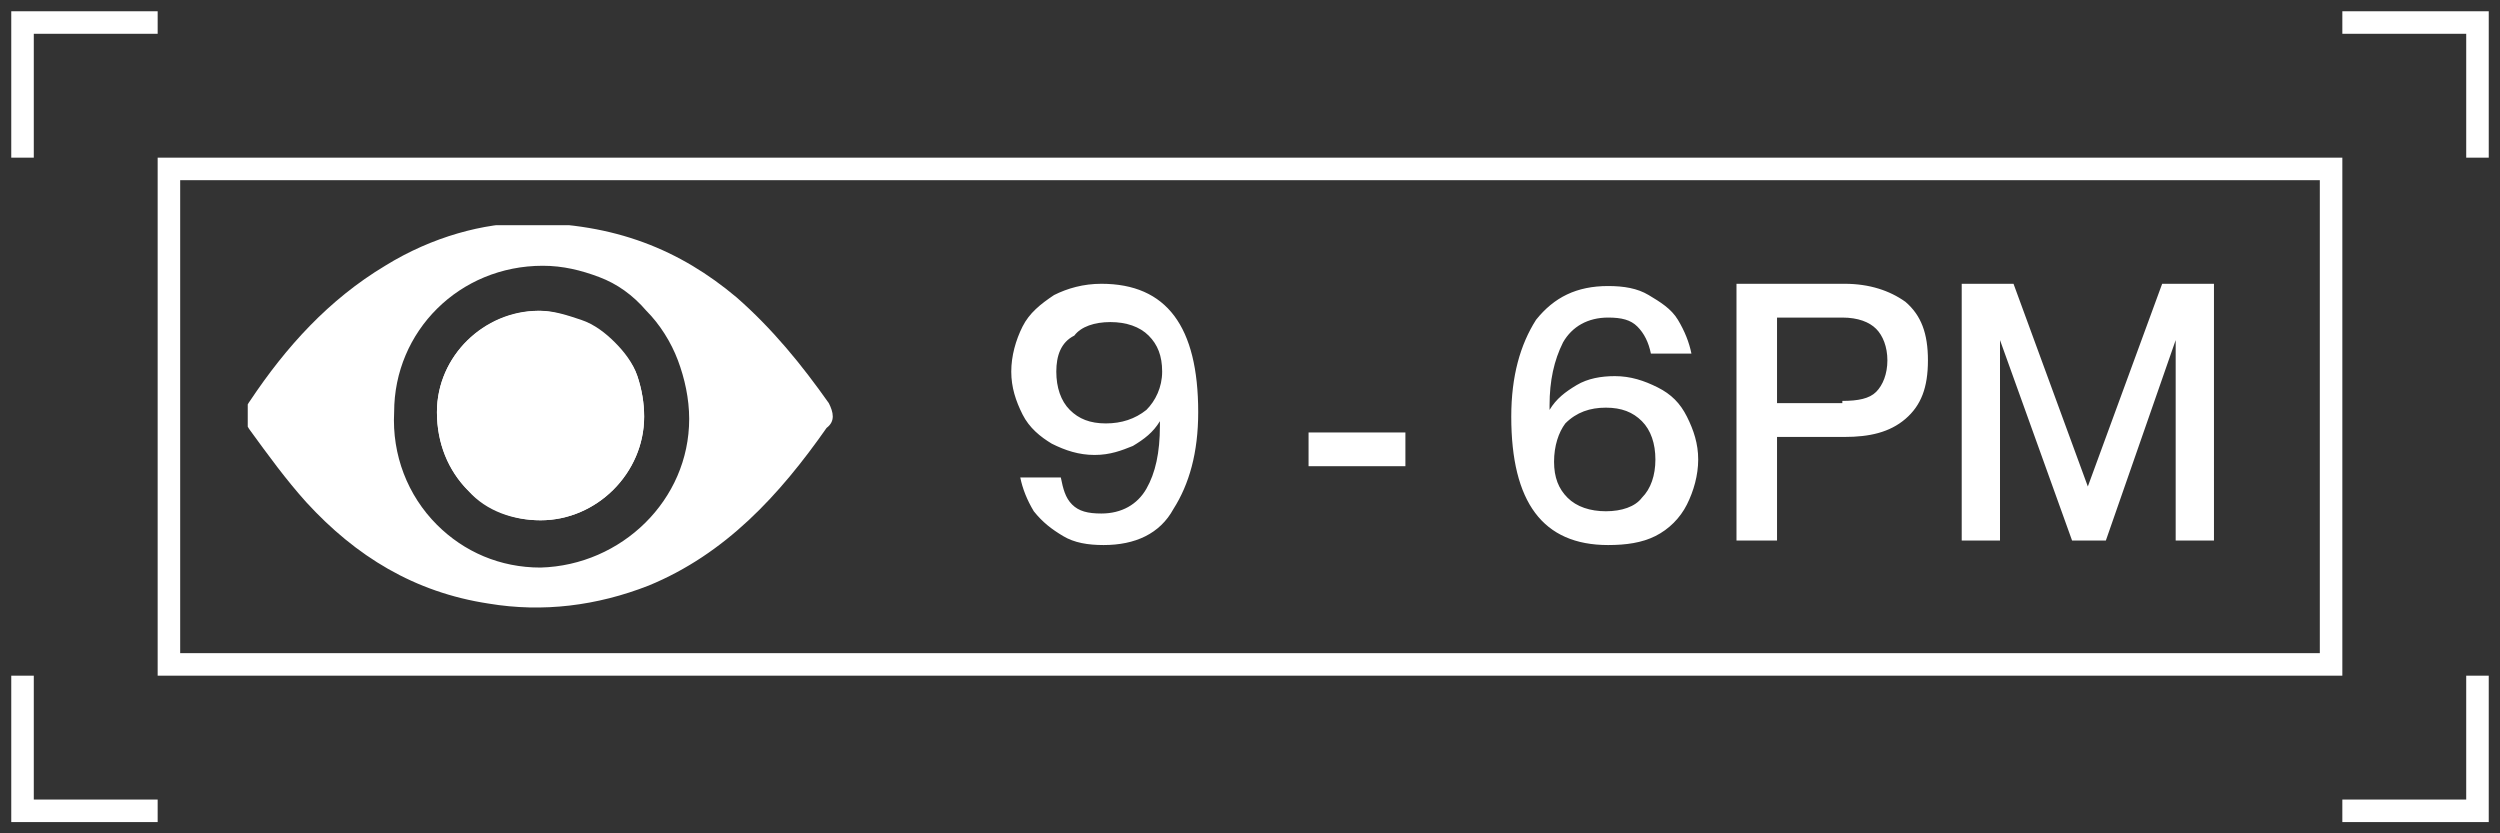 <?xml version="1.0" encoding="utf-8"?>
<!-- Generator: Adobe Illustrator 25.4.1, SVG Export Plug-In . SVG Version: 6.00 Build 0)  -->
<svg version="1.1" id="Calque_1" xmlns="http://www.w3.org/2000/svg" xmlns:xlink="http://www.w3.org/1999/xlink" x="0px" y="0px"
	 viewBox="0 0 111 37" style="enable-background:new 0 0 111 37;" xml:space="preserve">
<rect x="0" y="0" width="111" height="37" fill="#333333" stroke="none"/>
<style type="text/css">
	.st0{fill:none;stroke:#FFFFFF;}
	.st1{fill:#FFFFFF;}
	.st2{clip-path:url(#SVGID_00000073687111286235111940000007084481715251090623_);}
</style>
<g>
	<rect x="7.5" y="7.5" class="st0" width="96" height="22"/>
	<path class="st0" d="M1,7V1h6"/>
	<path class="st0" d="M110,30v6h-6"/>
	<path class="st0" d="M7,36H1v-6"/>
	<path class="st0" d="M104,1h6v6"/>
	<path class="st1" d="M49,24.2c-0.7,0-1.3-0.1-1.8-0.4c-0.5-0.3-0.9-0.6-1.3-1.1c-0.3-0.5-0.5-1-0.6-1.5h1.8
		c0.1,0.5,0.2,0.9,0.5,1.2c0.3,0.3,0.7,0.4,1.3,0.4c0.9,0,1.6-0.4,2-1.1c0.4-0.7,0.6-1.6,0.6-2.8v-0.2l0,0c-0.3,0.5-0.7,0.8-1.2,1.1
		c-0.5,0.2-1,0.4-1.7,0.4c-0.7,0-1.3-0.2-1.9-0.5c-0.5-0.3-1-0.7-1.3-1.3c-0.3-0.6-0.5-1.2-0.5-1.9c0-0.7,0.2-1.4,0.5-2
		c0.3-0.6,0.8-1,1.4-1.4c0.6-0.3,1.3-0.5,2.1-0.5c2.9,0,4.3,1.9,4.3,5.7c0,1.8-0.4,3.2-1.1,4.3C51.5,23.7,50.4,24.2,49,24.2z
		 M46.9,16.5c0,0.7,0.2,1.3,0.6,1.7c0.4,0.4,0.9,0.6,1.6,0.6c0.7,0,1.3-0.2,1.8-0.6c0.4-0.4,0.7-1,0.7-1.7c0-0.7-0.2-1.2-0.6-1.6
		c-0.4-0.4-1-0.6-1.7-0.6c-0.7,0-1.3,0.2-1.6,0.6C47.1,15.2,46.9,15.8,46.9,16.5z M58.1,19.2h4.3v1.5h-4.3V19.2z M71.4,24.2
		c-2.9,0-4.3-1.9-4.3-5.7c0-1.8,0.4-3.2,1.1-4.3c0.8-1,1.8-1.5,3.2-1.5c0.7,0,1.3,0.1,1.8,0.4c0.5,0.3,1,0.6,1.3,1.1
		c0.3,0.5,0.5,1,0.6,1.5h-1.8c-0.1-0.5-0.3-0.9-0.6-1.2c-0.3-0.3-0.7-0.4-1.3-0.4c-0.9,0-1.6,0.4-2,1.1C69,16,68.8,16.9,68.8,18v0.2
		l0,0c0.3-0.5,0.7-0.8,1.2-1.1c0.5-0.3,1.1-0.4,1.7-0.4c0.7,0,1.3,0.2,1.9,0.5c0.6,0.3,1,0.7,1.3,1.3c0.3,0.6,0.5,1.2,0.5,1.9
		c0,0.7-0.2,1.4-0.5,2s-0.8,1.1-1.4,1.4C72.9,24.1,72.2,24.2,71.4,24.2z M69,20.5c0,0.7,0.2,1.2,0.6,1.6c0.4,0.4,1,0.6,1.7,0.6
		c0.7,0,1.3-0.2,1.6-0.6c0.4-0.4,0.6-1,0.6-1.7c0-0.7-0.2-1.3-0.6-1.7c-0.4-0.4-0.9-0.6-1.6-0.6c-0.7,0-1.3,0.2-1.8,0.7
		C69.2,19.2,69,19.8,69,20.5z M77.1,12.6h4.8c1.1,0,2,0.3,2.7,0.8c0.7,0.6,1,1.4,1,2.6s-0.3,2-1,2.6c-0.7,0.6-1.6,0.8-2.7,0.8h-3V24
		h-1.8V12.6z M81.8,17.8c0.7,0,1.2-0.1,1.5-0.4c0.3-0.3,0.5-0.8,0.5-1.4c0-0.6-0.2-1.1-0.5-1.4c-0.3-0.3-0.8-0.5-1.5-0.5h-2.9v3.8
		H81.8z M87.1,12.6h2.3l3.3,9h0l3.3-9h2.3V24h-1.7v-8.9h0L93.5,24H92l-3.2-8.9h0V24h-1.7V12.6z"/>
	<g>
		<defs>
			<rect id="SVGID_1_" x="11" y="10" width="26" height="17"/>
		</defs>
		<clipPath id="SVGID_00000044897140205574700840000004712012198370261127_">
			<use xlink:href="#SVGID_1_"  style="overflow:visible;"/>
		</clipPath>
		<g style="clip-path:url(#SVGID_00000044897140205574700840000004712012198370261127_);">
			<path class="st1" d="M24,13.8c-2.5,0-4.6,2-4.6,4.5c0,2.7,2,4.8,4.6,4.8c2.5,0,4.6-2.1,4.6-4.6c0-0.6-0.1-1.2-0.3-1.8
				c-0.2-0.6-0.6-1.1-1-1.5c-0.4-0.4-0.9-0.8-1.5-1C25.2,14,24.6,13.8,24,13.8z"/>
			<g>
				<path class="st1" d="M27.2,15.2c-0.4-0.4-0.9-0.8-1.5-1c-0.6-0.2-1.2-0.4-1.8-0.4h0c0,0,0,0,0,0c-2.4,0-4.5,2-4.5,4.5
					c0,1.4,0.5,2.6,1.4,3.5c0.8,0.9,2,1.3,3.2,1.3c2.5,0,4.6-2.1,4.6-4.6c0-0.6-0.1-1.2-0.3-1.8S27.7,15.7,27.2,15.2z"/>
				<path class="st1" d="M36.8,17.9c-1.2-1.7-2.5-3.3-4.1-4.7c-2.5-2.1-5.4-3.3-9.3-3.3c-1.9,0-4.2,0.6-6.3,1.9
					c-2.5,1.5-4.4,3.6-6,6c-0.3,0.4-0.3,0.9,0,1.3c0.8,1.1,1.6,2.2,2.5,3.2c2.2,2.4,4.8,4,8.1,4.5c2.4,0.4,4.8,0.1,7.1-0.8
					c3.4-1.4,5.8-4,7.9-7C37.1,18.7,37,18.3,36.8,17.9z M24,25.2C24,25.2,24,25.2,24,25.2c-1.8,0-3.4-0.7-4.6-1.9
					c-1.3-1.3-2-3.1-1.9-5c0-3.6,2.9-6.5,6.6-6.5c0.9,0,1.7,0.2,2.5,0.5c0.8,0.3,1.5,0.8,2.1,1.5c0.6,0.6,1.1,1.4,1.4,2.2
					c0.3,0.8,0.5,1.7,0.5,2.6C30.6,22.2,27.6,25.1,24,25.2z"/>
			</g>
		</g>
	</g>
</g>
</svg>
